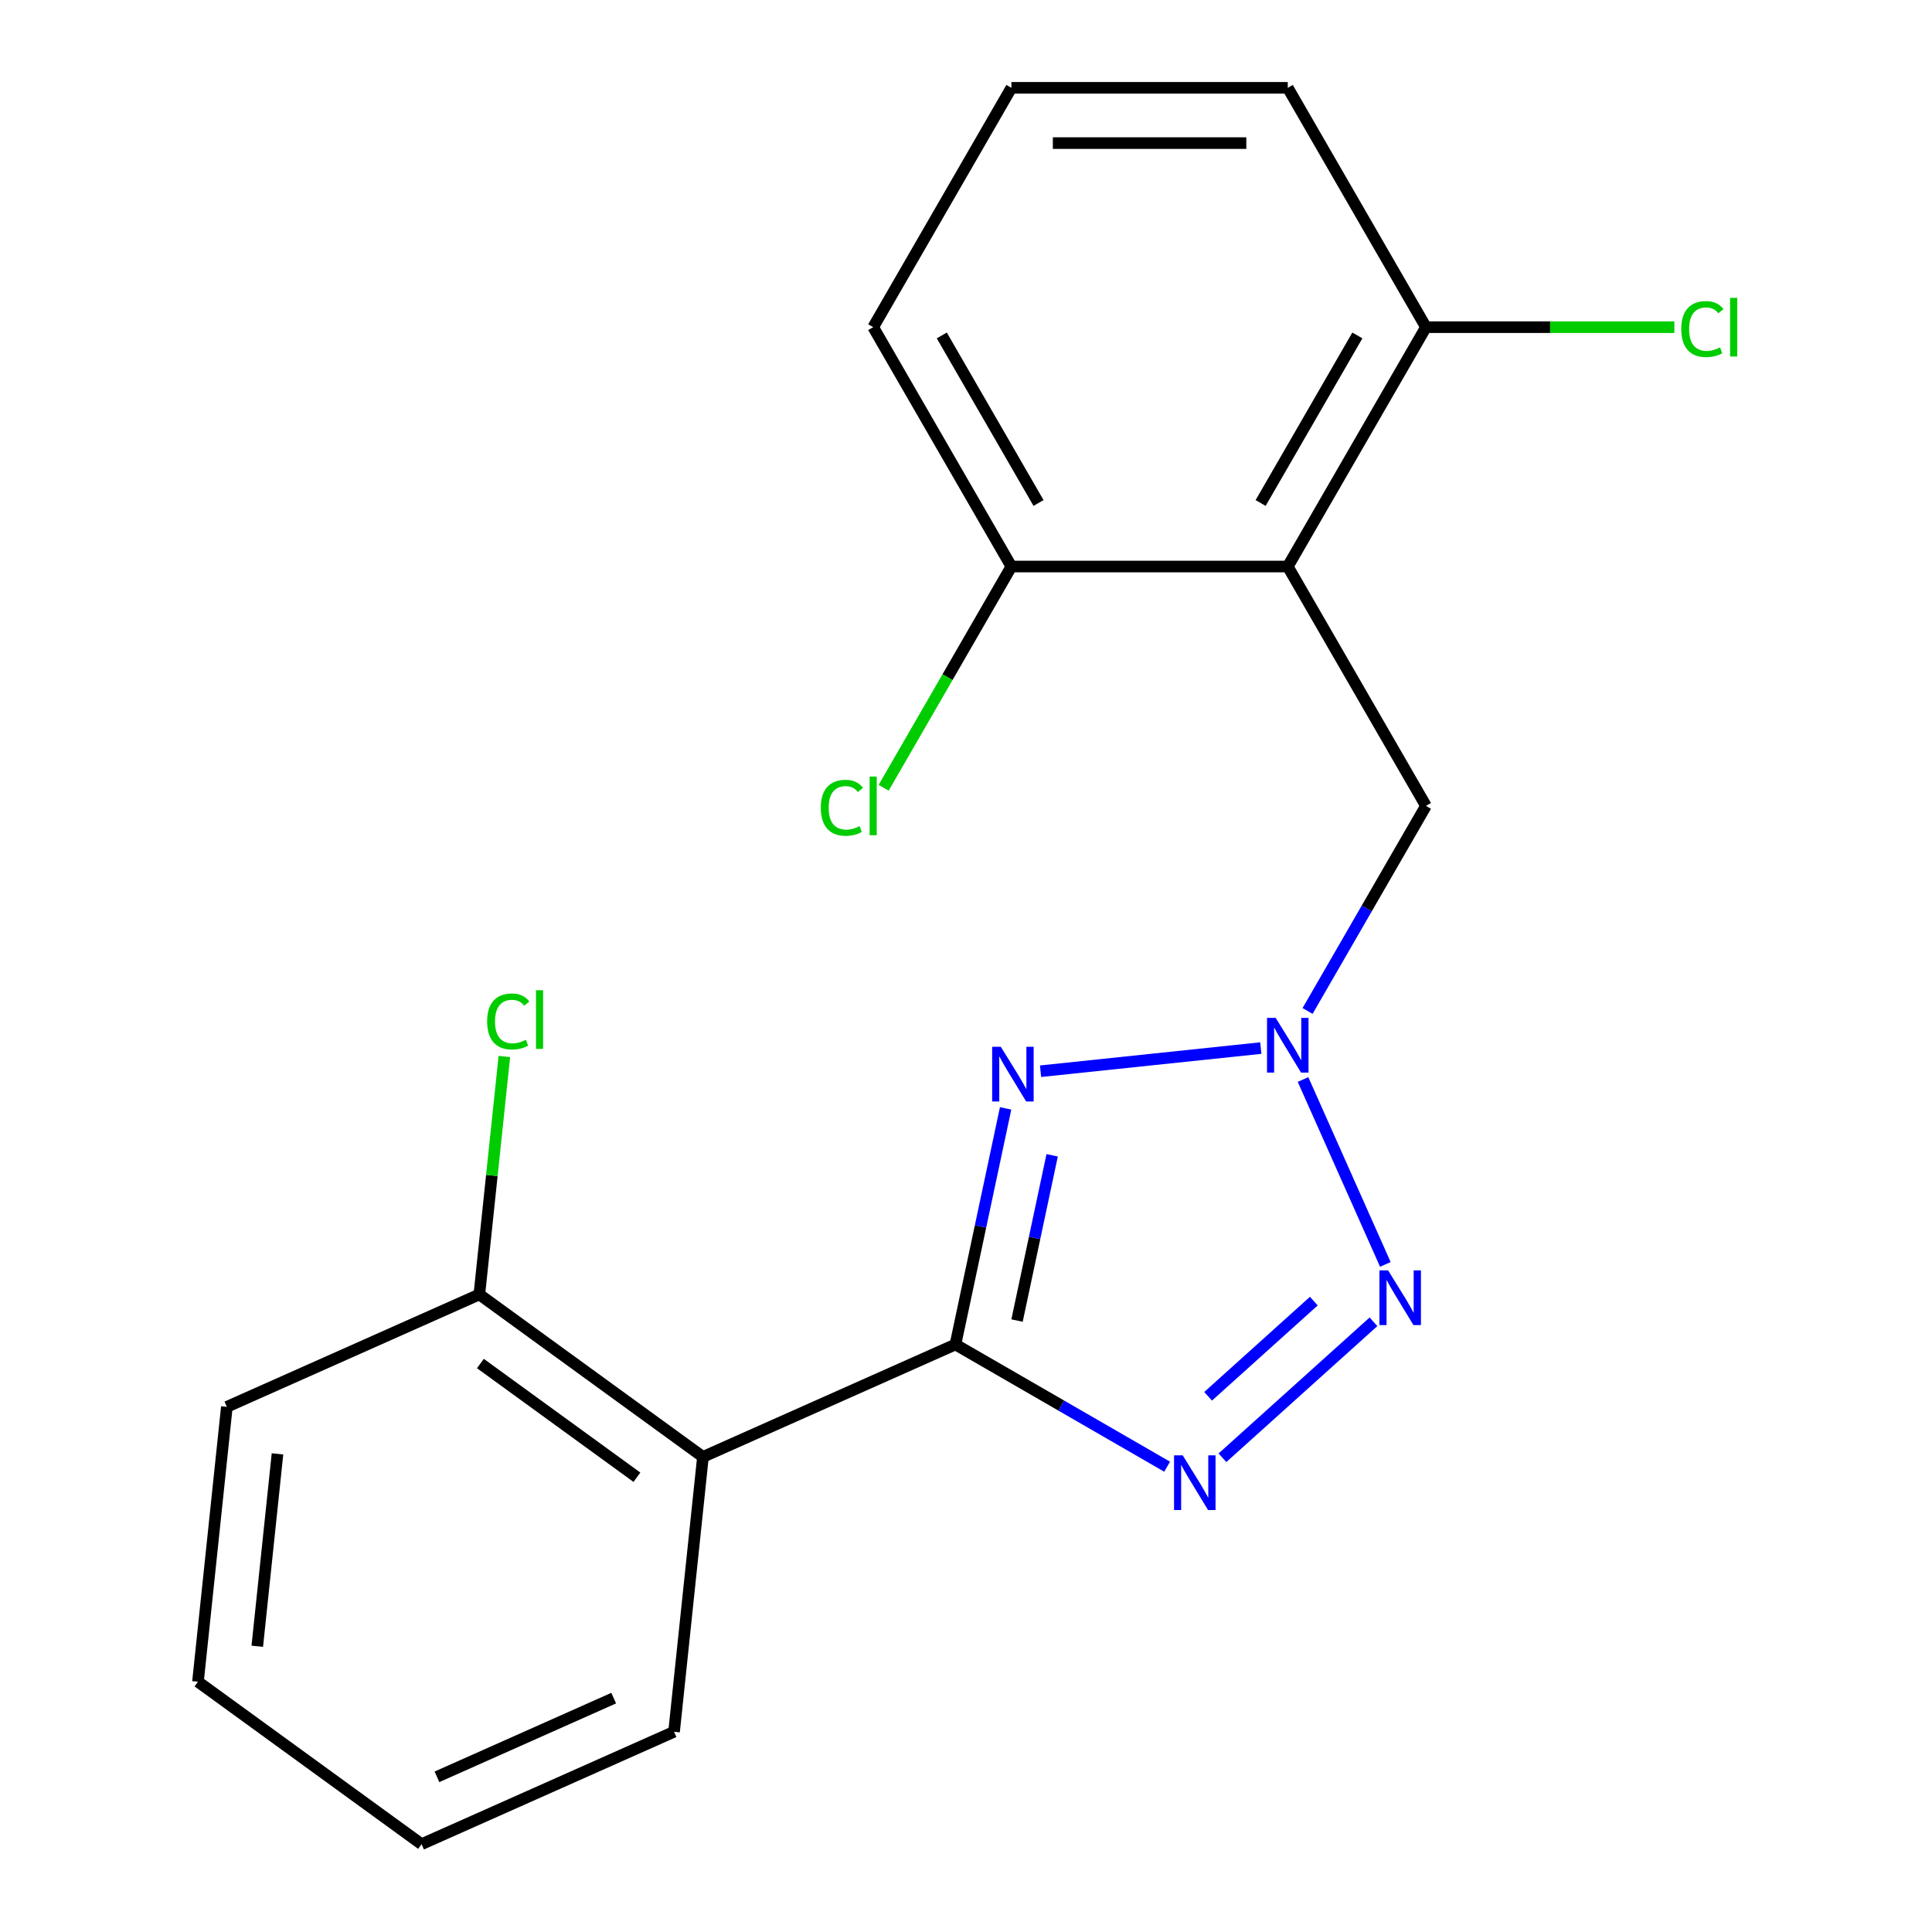 <?xml version='1.0' encoding='iso-8859-1'?>
<svg version='1.1' baseProfile='full'
              xmlns='http://www.w3.org/2000/svg'
                      xmlns:rdkit='http://www.rdkit.org/xml'
                      xmlns:xlink='http://www.w3.org/1999/xlink'
                  xml:space='preserve'
width='1000px' height='1000px' viewBox='0 0 1000 1000'>
<!-- END OF HEADER -->
<rect style='opacity:1.0;fill:#FFFFFF;stroke:none' width='1000' height='1000' x='0' y='0'> </rect>
<path class='bond-0' d='M 494.533,695.9 L 507.519,634.803' style='fill:none;fill-rule:evenodd;stroke:#000000;stroke-width:6px;stroke-linecap:butt;stroke-linejoin:miter;stroke-opacity:1' />
<path class='bond-0' d='M 507.519,634.803 L 520.506,573.706' style='fill:none;fill-rule:evenodd;stroke:#0000FF;stroke-width:6px;stroke-linecap:butt;stroke-linejoin:miter;stroke-opacity:1' />
<path class='bond-0' d='M 526.415,683.52 L 535.505,640.752' style='fill:none;fill-rule:evenodd;stroke:#000000;stroke-width:6px;stroke-linecap:butt;stroke-linejoin:miter;stroke-opacity:1' />
<path class='bond-0' d='M 535.505,640.752 L 544.596,597.984' style='fill:none;fill-rule:evenodd;stroke:#0000FF;stroke-width:6px;stroke-linecap:butt;stroke-linejoin:miter;stroke-opacity:1' />
<path class='bond-1' d='M 494.533,695.9 L 549.32,727.531' style='fill:none;fill-rule:evenodd;stroke:#000000;stroke-width:6px;stroke-linecap:butt;stroke-linejoin:miter;stroke-opacity:1' />
<path class='bond-1' d='M 549.32,727.531 L 604.107,759.163' style='fill:none;fill-rule:evenodd;stroke:#0000FF;stroke-width:6px;stroke-linecap:butt;stroke-linejoin:miter;stroke-opacity:1' />
<path class='bond-5' d='M 494.533,695.9 L 363.844,754.086' style='fill:none;fill-rule:evenodd;stroke:#000000;stroke-width:6px;stroke-linecap:butt;stroke-linejoin:miter;stroke-opacity:1' />
<path class='bond-2' d='M 538.592,554.465 L 652.592,542.483' style='fill:none;fill-rule:evenodd;stroke:#0000FF;stroke-width:6px;stroke-linecap:butt;stroke-linejoin:miter;stroke-opacity:1' />
<path class='bond-3' d='M 632.739,754.538 L 710.9,684.162' style='fill:none;fill-rule:evenodd;stroke:#0000FF;stroke-width:6px;stroke-linecap:butt;stroke-linejoin:miter;stroke-opacity:1' />
<path class='bond-3' d='M 625.319,722.719 L 680.031,673.456' style='fill:none;fill-rule:evenodd;stroke:#0000FF;stroke-width:6px;stroke-linecap:butt;stroke-linejoin:miter;stroke-opacity:1' />
<path class='bond-6' d='M 676.789,523.28 L 707.433,470.203' style='fill:none;fill-rule:evenodd;stroke:#0000FF;stroke-width:6px;stroke-linecap:butt;stroke-linejoin:miter;stroke-opacity:1' />
<path class='bond-6' d='M 707.433,470.203 L 738.077,417.126' style='fill:none;fill-rule:evenodd;stroke:#000000;stroke-width:6px;stroke-linecap:butt;stroke-linejoin:miter;stroke-opacity:1' />
<path class='bond-20' d='M 674.445,558.753 L 717.054,654.454' style='fill:none;fill-rule:evenodd;stroke:#0000FF;stroke-width:6px;stroke-linecap:butt;stroke-linejoin:miter;stroke-opacity:1' />
<path class='bond-4' d='M 666.548,293.235 L 738.077,417.126' style='fill:none;fill-rule:evenodd;stroke:#000000;stroke-width:6px;stroke-linecap:butt;stroke-linejoin:miter;stroke-opacity:1' />
<path class='bond-7' d='M 666.548,293.235 L 738.077,169.345' style='fill:none;fill-rule:evenodd;stroke:#000000;stroke-width:6px;stroke-linecap:butt;stroke-linejoin:miter;stroke-opacity:1' />
<path class='bond-7' d='M 652.5,260.346 L 702.569,173.623' style='fill:none;fill-rule:evenodd;stroke:#000000;stroke-width:6px;stroke-linecap:butt;stroke-linejoin:miter;stroke-opacity:1' />
<path class='bond-8' d='M 666.548,293.235 L 523.492,293.235' style='fill:none;fill-rule:evenodd;stroke:#000000;stroke-width:6px;stroke-linecap:butt;stroke-linejoin:miter;stroke-opacity:1' />
<path class='bond-9' d='M 363.844,754.086 L 248.109,670' style='fill:none;fill-rule:evenodd;stroke:#000000;stroke-width:6px;stroke-linecap:butt;stroke-linejoin:miter;stroke-opacity:1' />
<path class='bond-9' d='M 329.667,764.621 L 248.652,705.76' style='fill:none;fill-rule:evenodd;stroke:#000000;stroke-width:6px;stroke-linecap:butt;stroke-linejoin:miter;stroke-opacity:1' />
<path class='bond-13' d='M 363.844,754.086 L 348.891,896.359' style='fill:none;fill-rule:evenodd;stroke:#000000;stroke-width:6px;stroke-linecap:butt;stroke-linejoin:miter;stroke-opacity:1' />
<path class='bond-10' d='M 738.077,169.345 L 802.357,169.345' style='fill:none;fill-rule:evenodd;stroke:#000000;stroke-width:6px;stroke-linecap:butt;stroke-linejoin:miter;stroke-opacity:1' />
<path class='bond-10' d='M 802.357,169.345 L 866.637,169.345' style='fill:none;fill-rule:evenodd;stroke:#00CC00;stroke-width:6px;stroke-linecap:butt;stroke-linejoin:miter;stroke-opacity:1' />
<path class='bond-16' d='M 738.077,169.345 L 666.548,45.455' style='fill:none;fill-rule:evenodd;stroke:#000000;stroke-width:6px;stroke-linecap:butt;stroke-linejoin:miter;stroke-opacity:1' />
<path class='bond-11' d='M 523.492,293.235 L 490.436,350.49' style='fill:none;fill-rule:evenodd;stroke:#000000;stroke-width:6px;stroke-linecap:butt;stroke-linejoin:miter;stroke-opacity:1' />
<path class='bond-11' d='M 490.436,350.49 L 457.38,407.744' style='fill:none;fill-rule:evenodd;stroke:#00CC00;stroke-width:6px;stroke-linecap:butt;stroke-linejoin:miter;stroke-opacity:1' />
<path class='bond-15' d='M 523.492,293.235 L 451.964,169.345' style='fill:none;fill-rule:evenodd;stroke:#000000;stroke-width:6px;stroke-linecap:butt;stroke-linejoin:miter;stroke-opacity:1' />
<path class='bond-15' d='M 537.541,260.346 L 487.471,173.623' style='fill:none;fill-rule:evenodd;stroke:#000000;stroke-width:6px;stroke-linecap:butt;stroke-linejoin:miter;stroke-opacity:1' />
<path class='bond-12' d='M 248.109,670 L 254.581,608.422' style='fill:none;fill-rule:evenodd;stroke:#000000;stroke-width:6px;stroke-linecap:butt;stroke-linejoin:miter;stroke-opacity:1' />
<path class='bond-12' d='M 254.581,608.422 L 261.053,546.844' style='fill:none;fill-rule:evenodd;stroke:#00CC00;stroke-width:6px;stroke-linecap:butt;stroke-linejoin:miter;stroke-opacity:1' />
<path class='bond-17' d='M 248.109,670 L 117.42,728.186' style='fill:none;fill-rule:evenodd;stroke:#000000;stroke-width:6px;stroke-linecap:butt;stroke-linejoin:miter;stroke-opacity:1' />
<path class='bond-18' d='M 348.891,896.359 L 218.202,954.545' style='fill:none;fill-rule:evenodd;stroke:#000000;stroke-width:6px;stroke-linecap:butt;stroke-linejoin:miter;stroke-opacity:1' />
<path class='bond-18' d='M 317.65,878.949 L 226.168,919.68' style='fill:none;fill-rule:evenodd;stroke:#000000;stroke-width:6px;stroke-linecap:butt;stroke-linejoin:miter;stroke-opacity:1' />
<path class='bond-14' d='M 523.492,45.455 L 451.964,169.345' style='fill:none;fill-rule:evenodd;stroke:#000000;stroke-width:6px;stroke-linecap:butt;stroke-linejoin:miter;stroke-opacity:1' />
<path class='bond-22' d='M 523.492,45.455 L 666.548,45.455' style='fill:none;fill-rule:evenodd;stroke:#000000;stroke-width:6px;stroke-linecap:butt;stroke-linejoin:miter;stroke-opacity:1' />
<path class='bond-22' d='M 544.95,74.066 L 645.09,74.066' style='fill:none;fill-rule:evenodd;stroke:#000000;stroke-width:6px;stroke-linecap:butt;stroke-linejoin:miter;stroke-opacity:1' />
<path class='bond-21' d='M 117.42,728.186 L 102.467,870.459' style='fill:none;fill-rule:evenodd;stroke:#000000;stroke-width:6px;stroke-linecap:butt;stroke-linejoin:miter;stroke-opacity:1' />
<path class='bond-21' d='M 143.632,752.518 L 133.165,852.109' style='fill:none;fill-rule:evenodd;stroke:#000000;stroke-width:6px;stroke-linecap:butt;stroke-linejoin:miter;stroke-opacity:1' />
<path class='bond-19' d='M 218.202,954.545 L 102.467,870.459' style='fill:none;fill-rule:evenodd;stroke:#000000;stroke-width:6px;stroke-linecap:butt;stroke-linejoin:miter;stroke-opacity:1' />
<path  class='atom-1' d='M 518.016 541.81
L 527.296 556.81
Q 528.216 558.29, 529.696 560.97
Q 531.176 563.65, 531.256 563.81
L 531.256 541.81
L 535.016 541.81
L 535.016 570.13
L 531.136 570.13
L 521.176 553.73
Q 520.016 551.81, 518.776 549.61
Q 517.576 547.41, 517.216 546.73
L 517.216 570.13
L 513.536 570.13
L 513.536 541.81
L 518.016 541.81
' fill='#0000FF'/>
<path  class='atom-2' d='M 612.163 753.268
L 621.443 768.268
Q 622.363 769.748, 623.843 772.428
Q 625.323 775.108, 625.403 775.268
L 625.403 753.268
L 629.163 753.268
L 629.163 781.588
L 625.283 781.588
L 615.323 765.188
Q 614.163 763.268, 612.923 761.068
Q 611.723 758.868, 611.363 758.188
L 611.363 781.588
L 607.683 781.588
L 607.683 753.268
L 612.163 753.268
' fill='#0000FF'/>
<path  class='atom-3' d='M 660.288 526.856
L 669.568 541.856
Q 670.488 543.336, 671.968 546.016
Q 673.448 548.696, 673.528 548.856
L 673.528 526.856
L 677.288 526.856
L 677.288 555.176
L 673.408 555.176
L 663.448 538.776
Q 662.288 536.856, 661.048 534.656
Q 659.848 532.456, 659.488 531.776
L 659.488 555.176
L 655.808 555.176
L 655.808 526.856
L 660.288 526.856
' fill='#0000FF'/>
<path  class='atom-4' d='M 718.475 657.545
L 727.755 672.545
Q 728.675 674.025, 730.155 676.705
Q 731.635 679.385, 731.715 679.545
L 731.715 657.545
L 735.475 657.545
L 735.475 685.865
L 731.595 685.865
L 721.635 669.465
Q 720.475 667.545, 719.235 665.345
Q 718.035 663.145, 717.675 662.465
L 717.675 685.865
L 713.995 685.865
L 713.995 657.545
L 718.475 657.545
' fill='#0000FF'/>
<path  class='atom-11' d='M 870.213 170.325
Q 870.213 163.285, 873.493 159.605
Q 876.813 155.885, 883.093 155.885
Q 888.933 155.885, 892.053 160.005
L 889.413 162.165
Q 887.133 159.165, 883.093 159.165
Q 878.813 159.165, 876.533 162.045
Q 874.293 164.885, 874.293 170.325
Q 874.293 175.925, 876.613 178.805
Q 878.973 181.685, 883.533 181.685
Q 886.653 181.685, 890.293 179.805
L 891.413 182.805
Q 889.933 183.765, 887.693 184.325
Q 885.453 184.885, 882.973 184.885
Q 876.813 184.885, 873.493 181.125
Q 870.213 177.365, 870.213 170.325
' fill='#00CC00'/>
<path  class='atom-11' d='M 895.493 154.165
L 899.173 154.165
L 899.173 184.525
L 895.493 184.525
L 895.493 154.165
' fill='#00CC00'/>
<path  class='atom-12' d='M 424.844 418.106
Q 424.844 411.066, 428.124 407.386
Q 431.444 403.666, 437.724 403.666
Q 443.564 403.666, 446.684 407.786
L 444.044 409.946
Q 441.764 406.946, 437.724 406.946
Q 433.444 406.946, 431.164 409.826
Q 428.924 412.666, 428.924 418.106
Q 428.924 423.706, 431.244 426.586
Q 433.604 429.466, 438.164 429.466
Q 441.284 429.466, 444.924 427.586
L 446.044 430.586
Q 444.564 431.546, 442.324 432.106
Q 440.084 432.666, 437.604 432.666
Q 431.444 432.666, 428.124 428.906
Q 424.844 425.146, 424.844 418.106
' fill='#00CC00'/>
<path  class='atom-12' d='M 450.124 401.946
L 453.804 401.946
L 453.804 432.306
L 450.124 432.306
L 450.124 401.946
' fill='#00CC00'/>
<path  class='atom-13' d='M 252.142 528.707
Q 252.142 521.667, 255.422 517.987
Q 258.742 514.267, 265.022 514.267
Q 270.862 514.267, 273.982 518.387
L 271.342 520.547
Q 269.062 517.547, 265.022 517.547
Q 260.742 517.547, 258.462 520.427
Q 256.222 523.267, 256.222 528.707
Q 256.222 534.307, 258.542 537.187
Q 260.902 540.067, 265.462 540.067
Q 268.582 540.067, 272.222 538.187
L 273.342 541.187
Q 271.862 542.147, 269.622 542.707
Q 267.382 543.267, 264.902 543.267
Q 258.742 543.267, 255.422 539.507
Q 252.142 535.747, 252.142 528.707
' fill='#00CC00'/>
<path  class='atom-13' d='M 277.422 512.547
L 281.102 512.547
L 281.102 542.907
L 277.422 542.907
L 277.422 512.547
' fill='#00CC00'/>
</svg>
